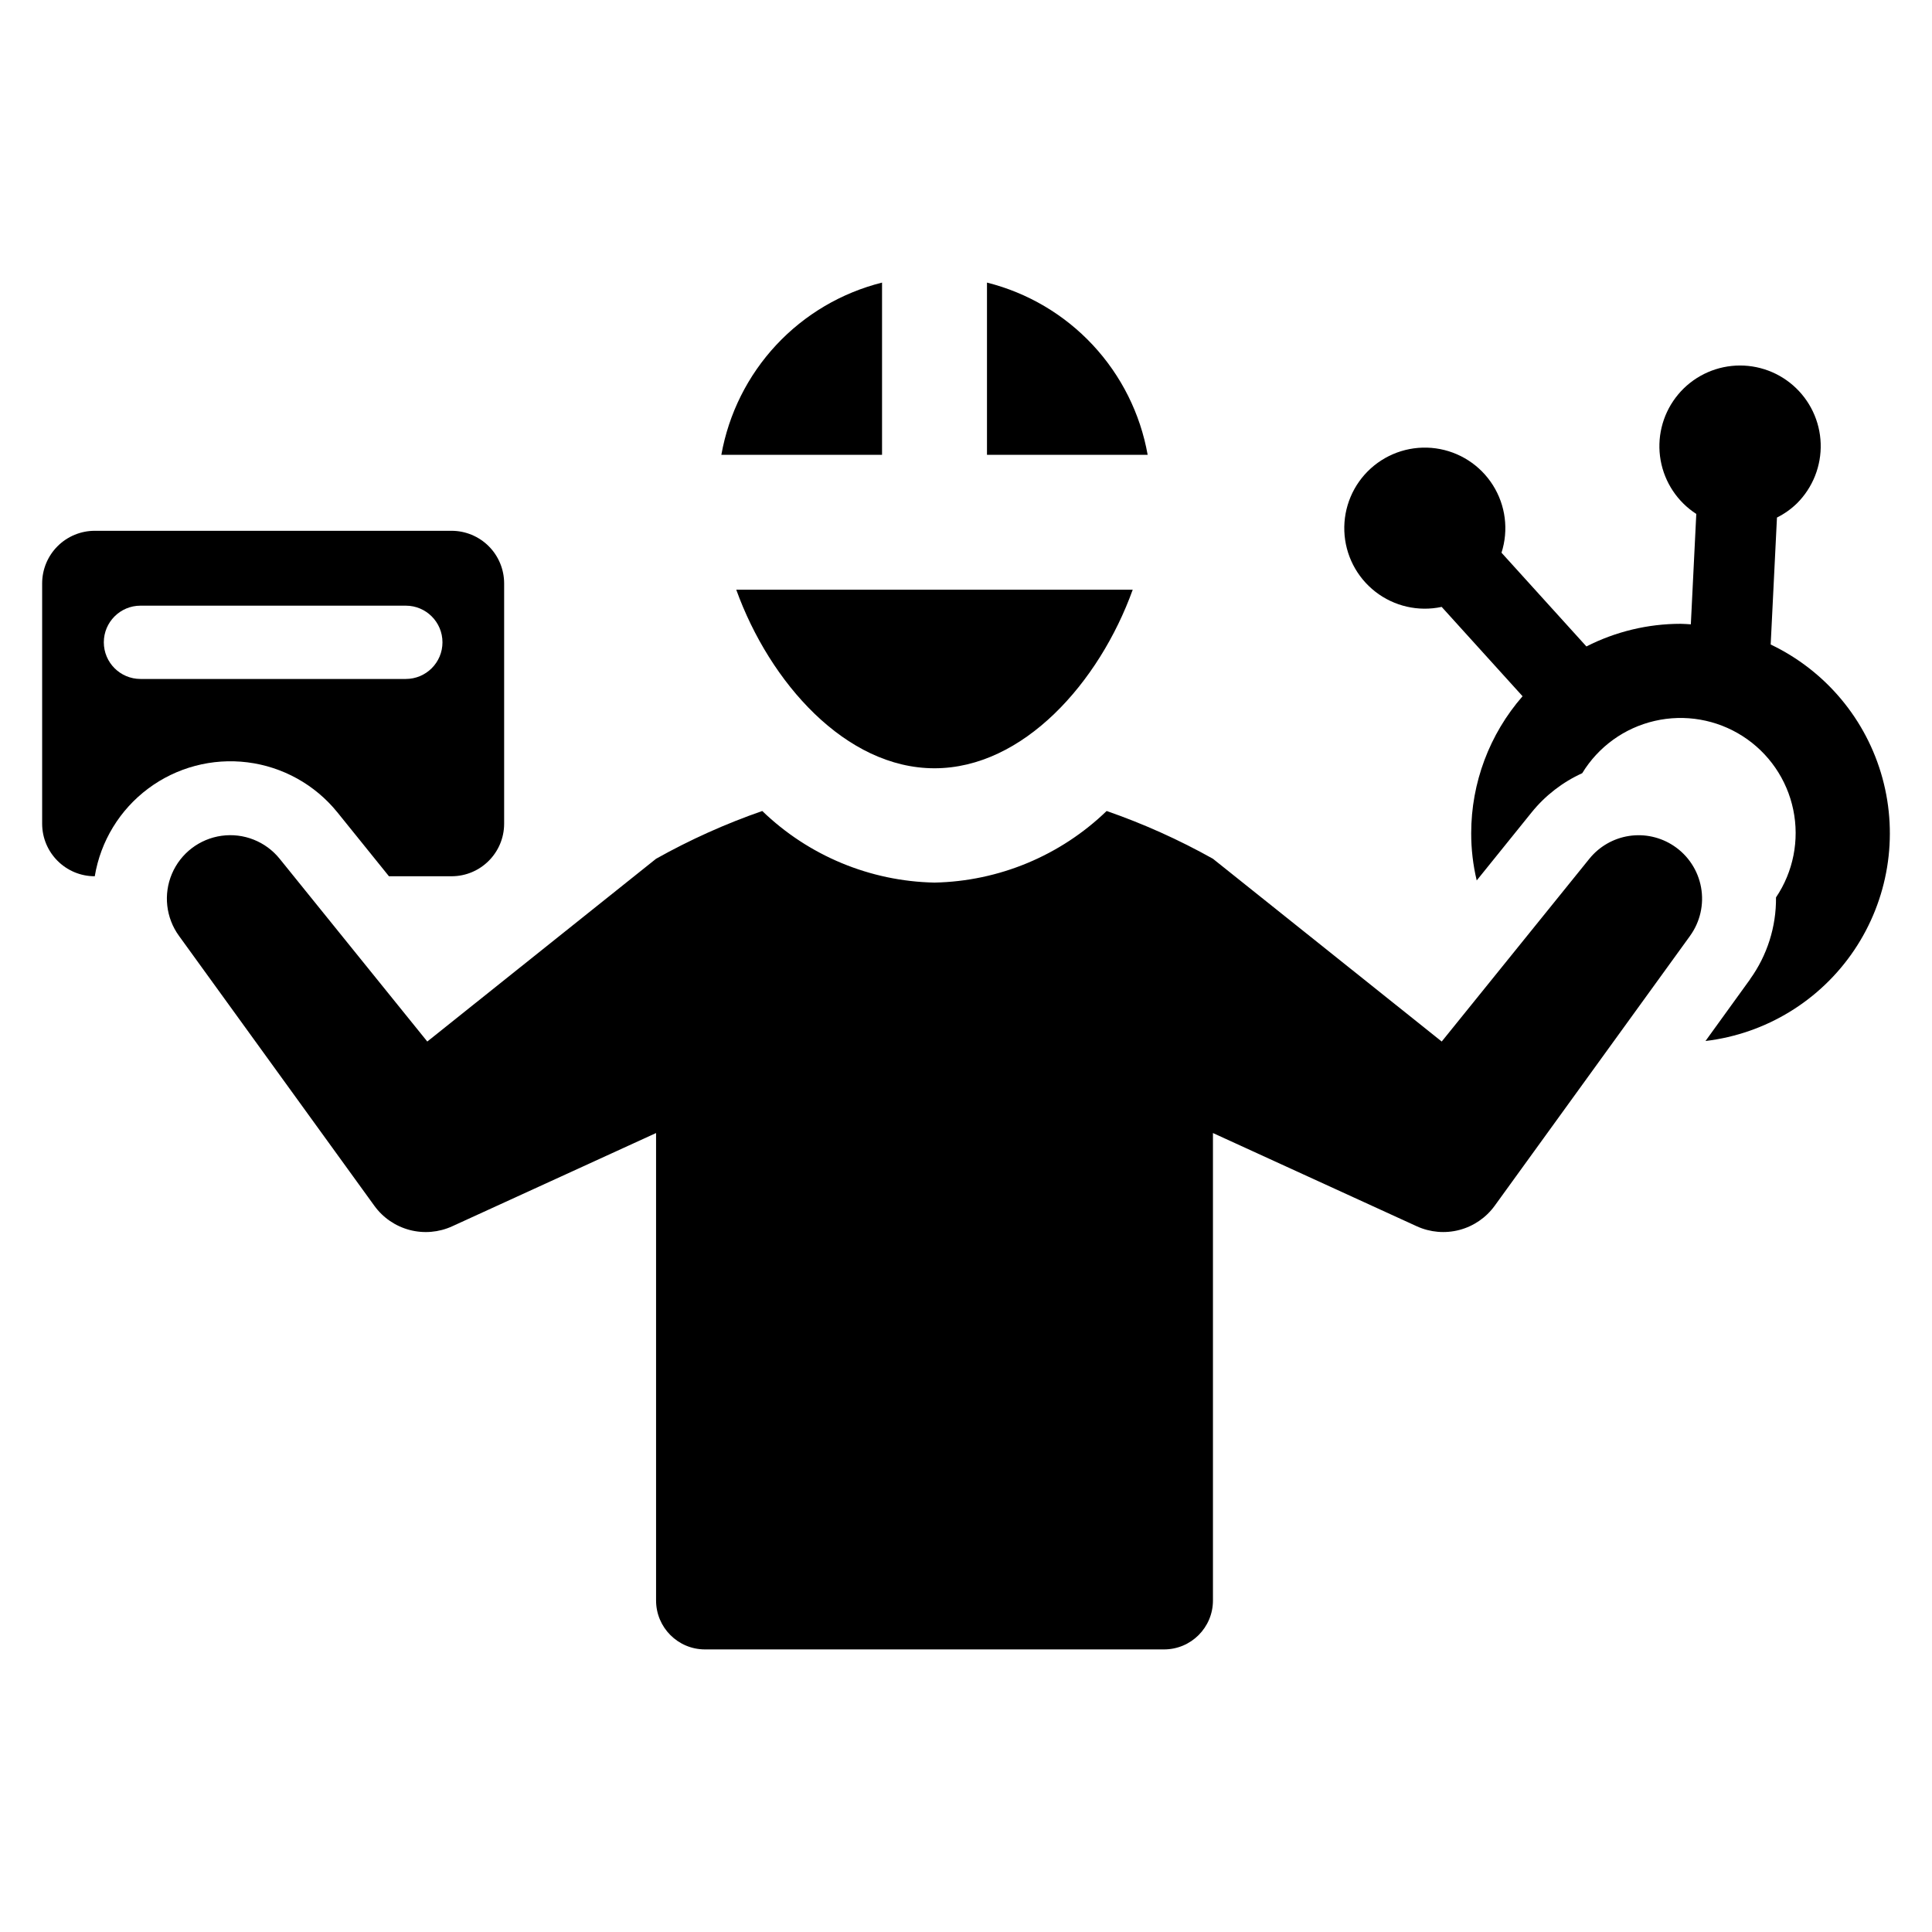 <?xml version="1.0" encoding="UTF-8"?>
<!-- Uploaded to: ICON Repo, www.svgrepo.com, Generator: ICON Repo Mixer Tools -->
<svg fill="#000000" width="800px" height="800px" version="1.1" viewBox="144 144 512 512" xmlns="http://www.w3.org/2000/svg">
 <g>
  <path d="m377.75 218.89c-10.746 2.691-20.484 8.434-28.039 16.531-7.555 8.102-12.605 18.215-14.547 29.117h42.586z"/>
  <path d="m391.65 347.6c23.504 0 43.652-22.684 52.535-47.328l-105.07 0.004c8.879 24.645 29.027 47.324 52.531 47.324z"/>
  <path d="m405.56 218.89v45.648h42.582c-1.938-10.902-6.992-21.016-14.547-29.117-7.555-8.098-17.289-13.84-28.035-16.531z"/>
  <path d="m587.56 368.16c-3.484-2.32-7.707-3.258-11.848-2.625-4.137 0.637-7.887 2.793-10.516 6.047l-39.125 48.434-60.629-48.434c-9-5.043-18.426-9.277-28.172-12.66-12.27 11.848-28.562 18.625-45.617 18.973-17.062-0.34-33.371-7.117-45.648-18.973-9.734 3.383-19.152 7.617-28.141 12.66l-60.629 48.434-39.125-48.434c-3.707-4.594-9.551-6.906-15.398-6.09-5.848 0.816-10.84 4.637-13.148 10.07s-1.598 11.68 1.871 16.457l51.785 71.543c2.281 3.144 5.582 5.402 9.34 6.391 3.758 0.988 7.738 0.645 11.273-0.973l54.031-24.715v123.88c0 7.16 5.805 12.965 12.965 12.965h121.65c7.16 0 12.965-5.805 12.965-12.965v-123.88l54.031 24.715c3.535 1.613 7.519 1.957 11.273 0.969 3.758-0.988 7.059-3.246 9.344-6.387l51.785-71.543h-0.004c2.684-3.707 3.742-8.348 2.926-12.852-0.812-4.5-3.43-8.477-7.238-11.008z"/>
  <path d="m613.25 314.8 1.664-33.645c1.949-0.973 3.738-2.238 5.297-3.758 4.207-4.188 6.484-9.934 6.289-15.867-0.195-5.93-2.852-11.512-7.328-15.41-4.473-3.898-10.367-5.758-16.273-5.141-5.902 0.621-11.281 3.668-14.848 8.41-3.566 4.742-5.004 10.758-3.965 16.598 1.043 5.844 4.465 10.992 9.449 14.211l-1.445 29.254c-0.906-0.043-1.797-0.137-2.715-0.137-8.676 0.004-17.23 2.062-24.961 6l-22.5-24.84c1.926-6.008 1.094-12.555-2.269-17.887-3.359-5.336-8.91-8.91-15.156-9.77-6.246-0.855-12.551 1.094-17.227 5.324-4.672 4.234-7.234 10.316-7 16.617 0.234 6.301 3.242 12.176 8.219 16.047 4.973 3.875 11.406 5.348 17.574 4.027l21.441 23.676c-8.777 10.055-13.613 22.953-13.613 36.297-0.008 4.219 0.484 8.418 1.461 12.52l14.586-18.082c3.598-4.438 8.176-7.977 13.375-10.34 4.273-7.016 11.191-12.012 19.195-13.855 8-1.848 16.41-0.391 23.324 4.039 6.914 4.434 11.75 11.465 13.41 19.508 1.664 8.043 0.016 16.414-4.574 23.227 0.078 7.773-2.332 15.371-6.883 21.684v0.035l-11.805 16.336v-0.004c16.016-1.91 30.402-10.699 39.41-24.074 9.008-13.379 11.742-30.016 7.492-45.57-4.25-15.555-15.066-28.488-29.625-35.43z"/>
  <path d="m233.38 359.24 13.695 16.977h16.582c7.703 0 13.945-6.242 13.945-13.945v-63.66c0-3.699-1.469-7.246-4.082-9.859-2.617-2.617-6.164-4.086-9.863-4.086h-94.543c-3.699 0-7.246 1.469-9.863 4.086-2.613 2.613-4.082 6.16-4.082 9.859v63.66c0 7.703 6.242 13.945 13.945 13.945 1.539-9.285 6.617-17.613 14.16-23.242 7.543-5.625 16.973-8.117 26.312-6.949 9.34 1.168 17.867 5.902 23.793 13.215zm-52.152-35.309c-5.363 0-9.715-4.348-9.715-9.711 0-5.363 4.352-9.711 9.715-9.711h70.316c5.363 0 9.715 4.348 9.715 9.711 0 5.363-4.352 9.711-9.715 9.711z"/>
 </g>
</svg>